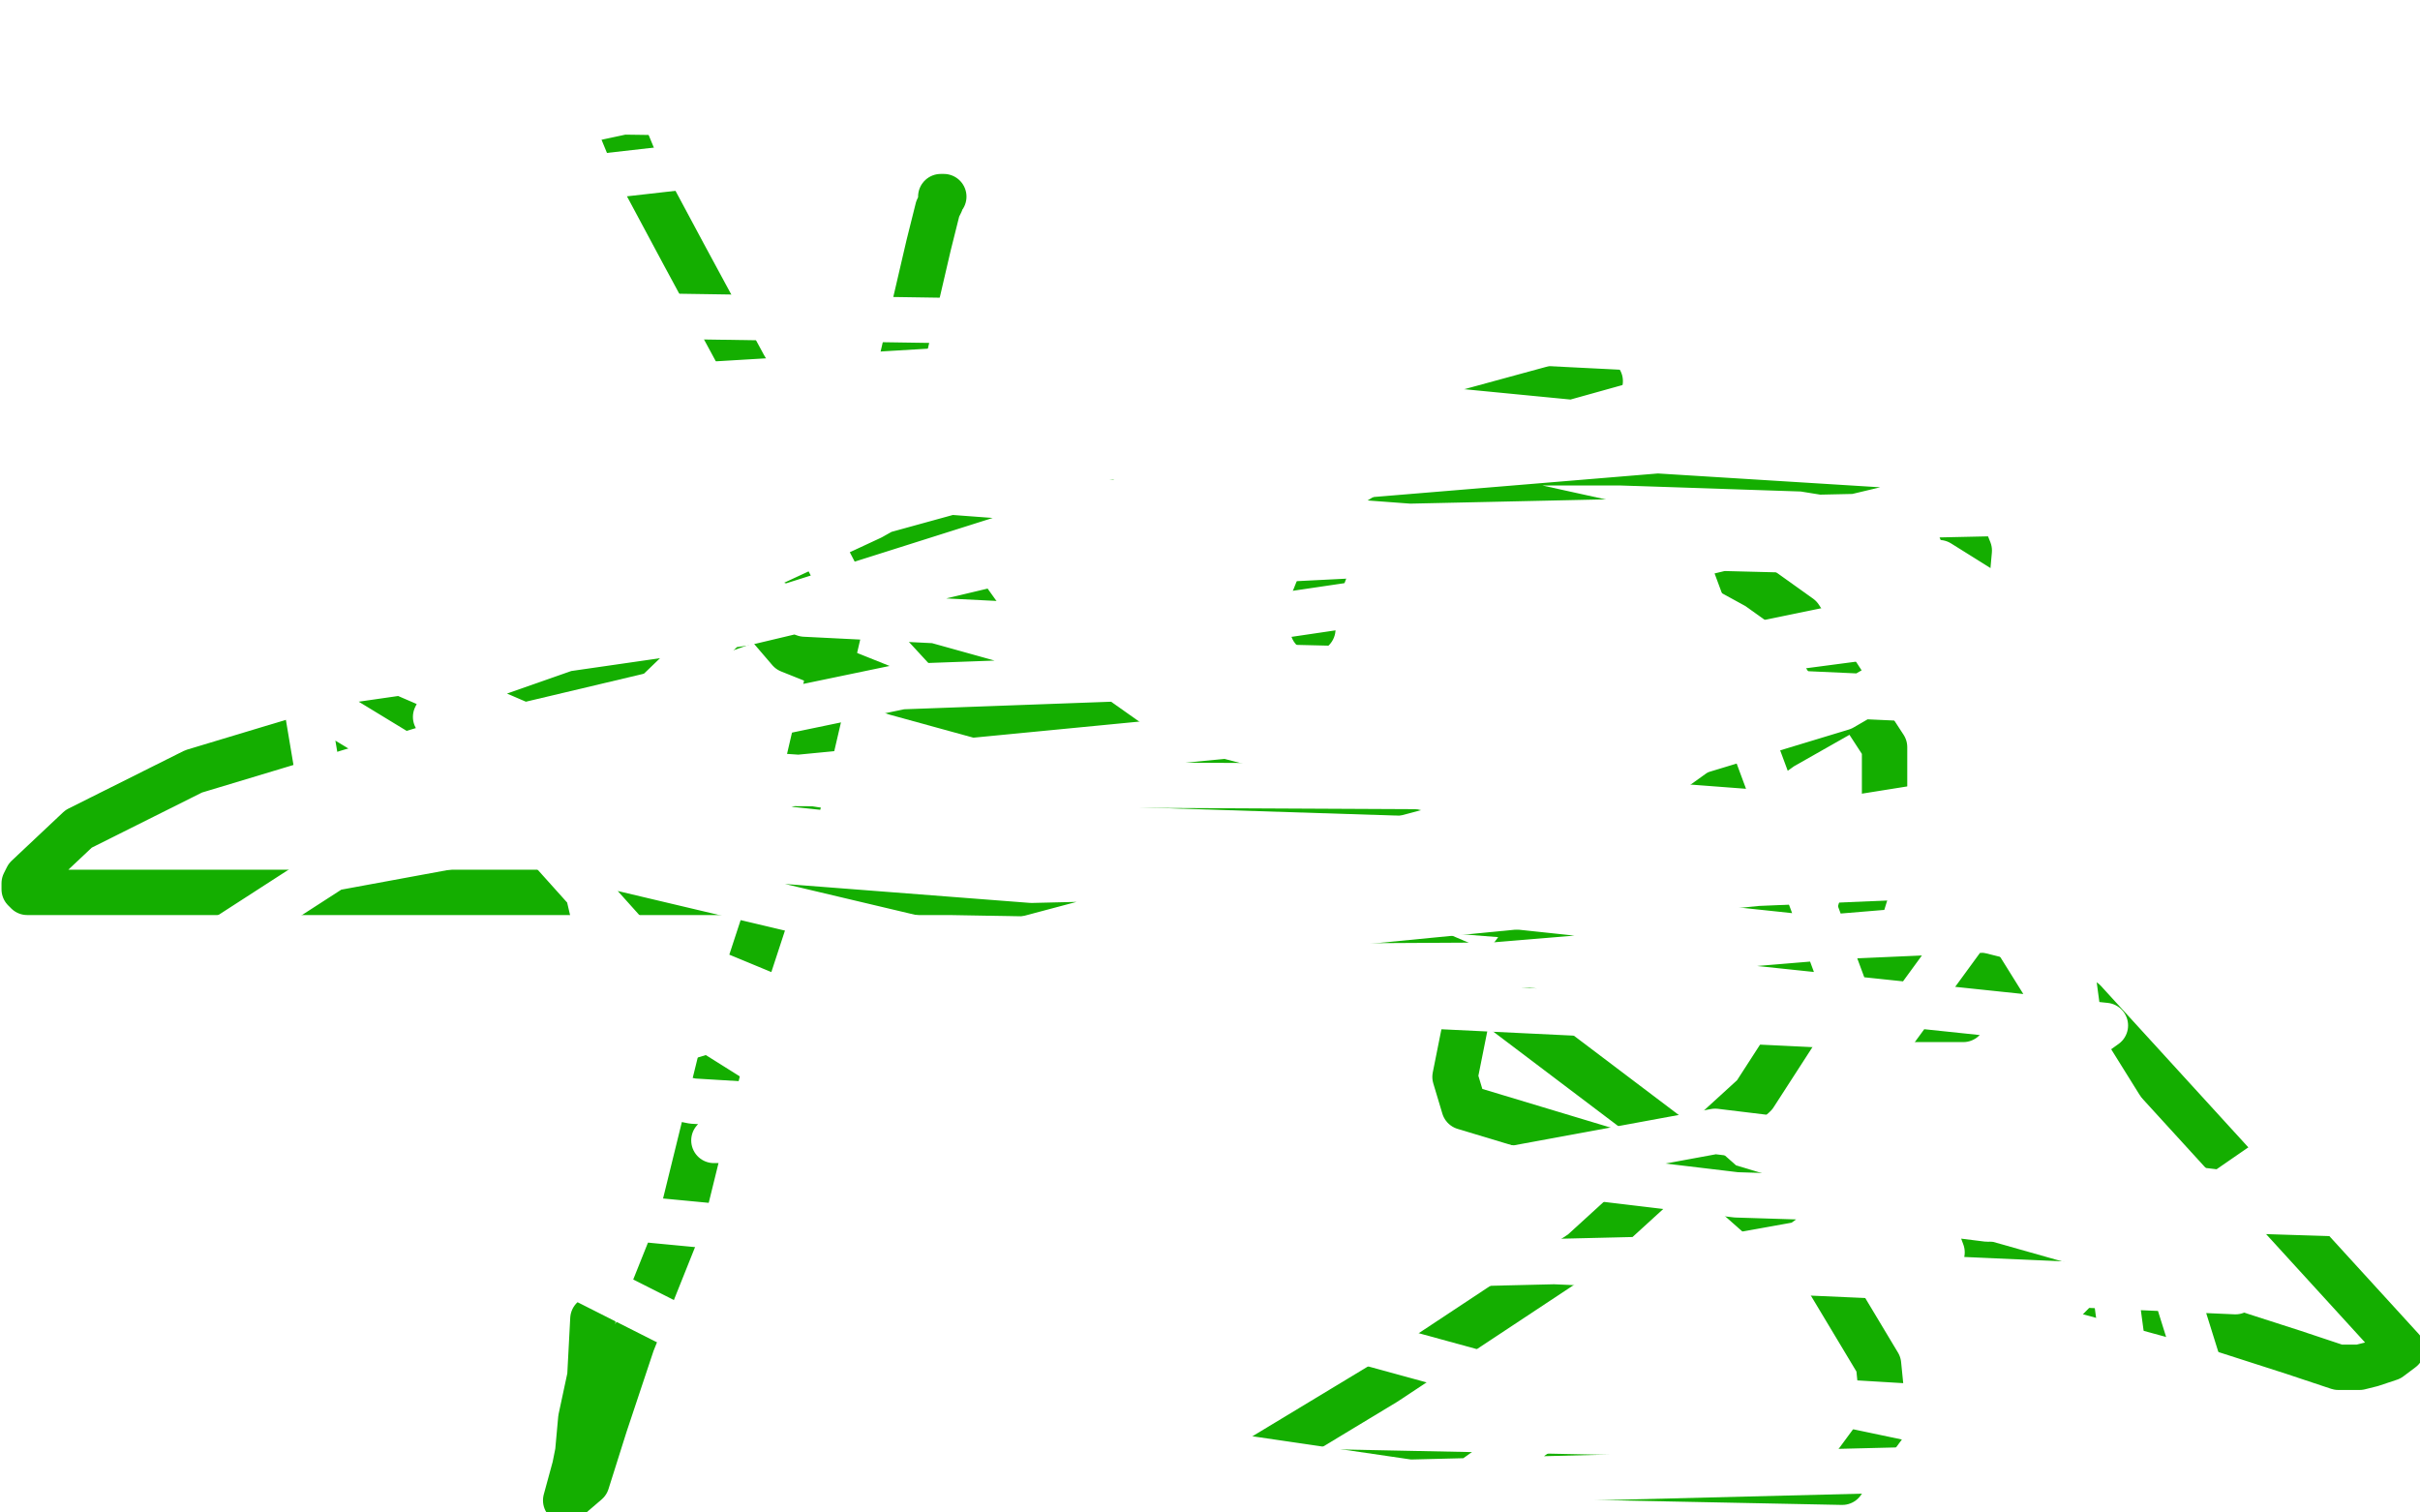 <?xml version="1.0" standalone="no"?>
<!DOCTYPE svg PUBLIC "-//W3C//DTD SVG 1.1//EN"
"http://www.w3.org/Graphics/SVG/1.1/DTD/svg11.dtd">

<svg width="800" height="500" version="1.1" xmlns="http://www.w3.org/2000/svg" xmlns:xlink="http://www.w3.org/1999/xlink" style="stroke-antialiasing: false"><desc>This SVG has been created on https://colorillo.com/</desc><rect x='0' y='0' width='800' height='500' style='fill: rgb(255,255,255); stroke-width:0' /><polyline points="312,65 311,65 311,65 311,67 311,67 310,69 310,69 307,81 307,81 267,253 260,282 240,343 225,404 209,444 200,471 194,490 187,496 190,485 191,480 192,469 195,455 196,436" style="fill: none; stroke: #14ae00; stroke-width: 15; stroke-linejoin: round; stroke-linecap: round; stroke-antialiasing: false; stroke-antialias: 0; opacity: 1.0"/>
<polyline points="195,22 197,22 197,22 198,25 198,25 199,28 199,28 204,39 204,39 211,56 211,56 226,84 226,84 246,121 246,121 281,180 316,218 343,241 382,270 432,297 486,320 529,332 575,336 611,337 636,337 647,337 649,337 647,335 641,333 607,323 530,305 428,297 314,295 203,295 116,295 37,295 17,295 9,295 8,294 8,292 9,290 26,274 64,255 137,233 234,210 319,180 405,158 467,141 500,134 512,131 517,129 520,128 523,128 529,126 528,126 515,128 482,137 416,152 340,170 286,184 261,195 255,208 261,215 296,229 387,254 533,292 689,331 794,446 790,449 787,450 784,451 780,452 773,452 758,447 730,438 686,426 640,413 484,366 481,356 485,336 503,312 543,280 589,247 626,226 643,208 650,193 651,182 647,172 627,160 596,155 536,153 460,153 392,160 347,169 326,178 319,184 317,189 319,197 329,211 360,236 469,313 551,375 603,421 621,451 623,471 609,490 410,486 458,457 523,414 580,362 611,314 623,275 623,247 595,204 581,194 550,177 500,166 477,166 459,170 446,178 439,186 436,194 434,199 434,201 434,203 434,204 434,206 434,208" style="fill: none; stroke: #14ae00; stroke-width: 15; stroke-linejoin: round; stroke-linecap: round; stroke-antialiasing: false; stroke-antialias: 0; opacity: 1.0"/>
<polyline points="237,173 219,170 219,170 202,167 202,167 189,164 189,164 185,162 185,162 185,161 187,160 218,150 309,129 460,86 617,40 727,12 6,23 5,62 131,66 228,55 283,44 293,41 278,38 206,37 5,80 236,127 370,119 402,114 407,114 377,114 285,126 173,152 107,183 103,207 180,245 364,274 583,281 702,283 699,287 581,292 396,310 243,338 197,352 194,357 229,364 295,368 327,368 330,368 323,369 310,372 294,375 268,377 236,377" style="fill: none; stroke: #ffffff; stroke-width: 15; stroke-linejoin: round; stroke-linecap: round; stroke-antialiasing: false; stroke-antialias: 0; opacity: 1.0"/>
<polyline points="703,256 277,324 277,324 333,312 333,312 487,271 487,271 609,234 609,234 652,209 652,209 657,196 657,196 641,186 641,186 599,182 520,180 421,185 355,197 337,203 338,203 345,202 367,192 392,177 404,165 406,159 407,157 401,154 377,151 324,151 226,154 124,174 52,234 246,206 490,148 655,102 682,94 685,89 582,98 451,125 284,171 175,207 146,222 142,224 160,224 217,204 288,171 320,153 323,151 317,150 257,168 195,198 152,221 144,237 162,250 264,257 460,238 693,190 651,79 407,108 264,144 223,169 221,187 266,203 386,209 562,183 713,147 756,124 741,111 636,103 471,109 296,151 268,174 280,197 359,219 524,223 683,202 751,173 741,151 601,118 382,107 185,104 79,116 70,132 136,147 298,154 512,143 669,102 696,74 632,43 432,21 227,22 75,45 25,67 36,94 225,156 466,174 694,169 790,150 787,135 658,106 433,94 76,183 104,210 250,273 598,310 780,302 793,263 633,231 435,222 298,227 197,248 173,271 208,310 348,368 574,395 798,402 567,374 404,404 322,434 315,455 351,479 473,499 696,339 506,319 329,320 196,345 153,373 165,409 268,461 466,490 707,484 679,276 468,260 262,259 110,287 62,318 77,352 180,400 390,420 642,414 556,182 307,161 88,154 108,273 341,291 593,285 773,248 667,154 482,136 290,132 144,152 90,185 96,227 188,283 378,328 627,340 757,162 548,149 379,163 240,207 186,259 200,319 286,373 490,416 739,427 663,305 446,323 319,354 297,378 343,414 500,457 733,471 708,391 569,416 532,433 542,450 642,471 715,397 634,397 618,397 625,399 657,403 725,401 796,352 787,343 765,329 741,318 723,311 703,306 695,304 690,304" style="fill: none; stroke: #ffffff; stroke-width: 15; stroke-linejoin: round; stroke-linecap: round; stroke-antialiasing: false; stroke-antialias: 0; opacity: 1.0"/>
</svg>
